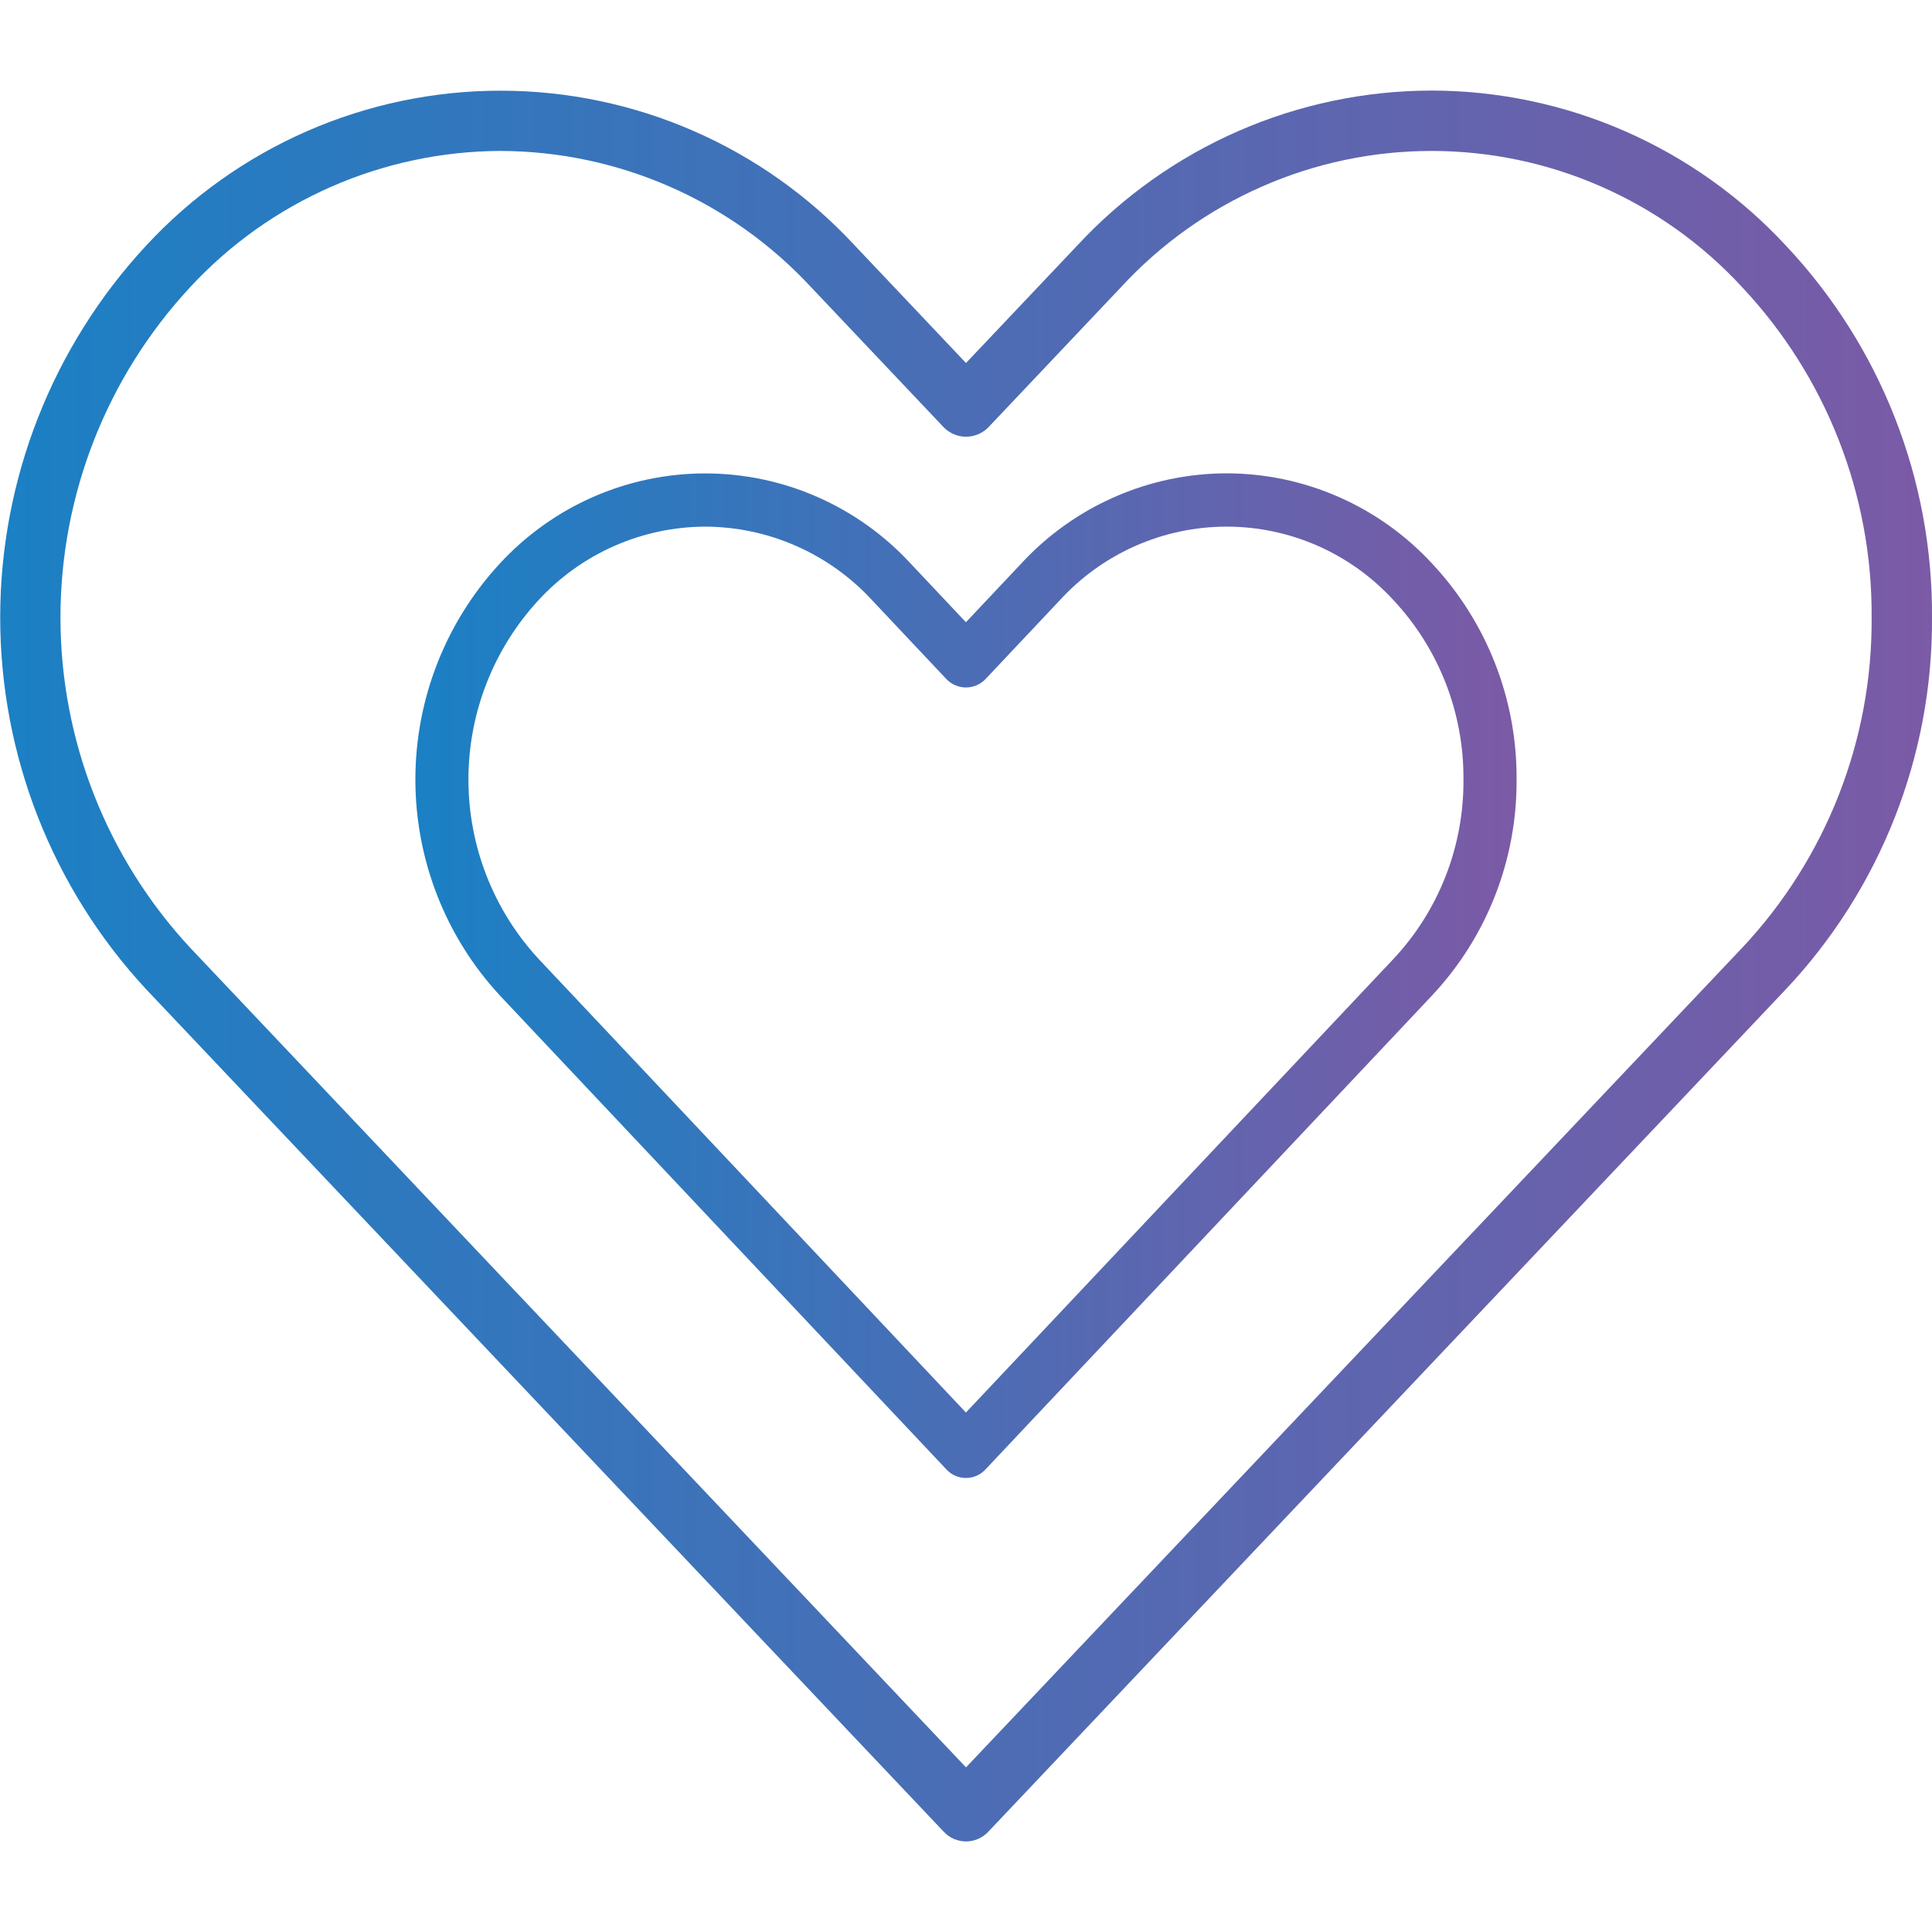 <svg width="48" height="48" viewBox="0 0 48 48" fill="none" xmlns="http://www.w3.org/2000/svg">
<g clip-path="url(#clip0_291_2127)">
<path d="M24 45.75C23.898 45.75 23.797 45.729 23.703 45.689C23.609 45.649 23.525 45.59 23.454 45.516L3.631 24.578C1.3 22.067 0.005 18.767 0.005 15.34C0.005 11.914 1.3 8.614 3.631 6.102C4.754 4.888 6.116 3.92 7.631 3.257C9.146 2.595 10.782 2.253 12.435 2.253C14.089 2.253 15.724 2.595 17.239 3.257C18.755 3.92 20.116 4.888 21.239 6.102L24 9.019L26.761 6.103C27.885 4.89 29.247 3.921 30.762 3.258C32.278 2.595 33.913 2.252 35.567 2.25C37.221 2.252 38.856 2.596 40.371 3.259C41.886 3.922 43.248 4.89 44.372 6.104C46.723 8.602 48.022 11.91 48 15.341C48.022 18.772 46.722 22.08 44.37 24.578L24.547 45.516C24.476 45.59 24.391 45.649 24.297 45.689C24.203 45.729 24.102 45.75 24 45.75ZM12.435 3.75C10.987 3.755 9.555 4.058 8.228 4.64C6.901 5.222 5.709 6.071 4.725 7.134C2.653 9.365 1.502 12.296 1.502 15.341C1.502 18.385 2.653 21.316 4.725 23.547L24 43.91L43.282 23.55C45.37 21.329 46.522 18.389 46.5 15.341C46.521 12.293 45.369 9.355 43.282 7.134C42.3 6.067 41.107 5.216 39.779 4.634C38.452 4.051 37.017 3.75 35.567 3.75C34.117 3.75 32.683 4.051 31.355 4.634C30.027 5.216 28.835 6.067 27.852 7.134L24.547 10.626C24.401 10.769 24.205 10.85 24.001 10.85C23.797 10.85 23.601 10.769 23.456 10.626L20.15 7.134C19.165 6.071 17.972 5.221 16.645 4.639C15.318 4.057 13.885 3.754 12.435 3.75Z" fill="url(#paint0_linear_291_2127)"/>
<path d="M23.998 36.48C23.941 36.48 23.884 36.468 23.832 36.446C23.779 36.423 23.732 36.39 23.693 36.348L12.591 24.565C11.285 23.152 10.56 21.295 10.56 19.367C10.56 17.438 11.285 15.581 12.591 14.168C13.22 13.485 13.982 12.94 14.831 12.567C15.679 12.194 16.595 12.002 17.521 12.002C18.447 12.002 19.363 12.194 20.212 12.567C21.061 12.94 21.823 13.485 22.452 14.168L23.998 15.809L25.545 14.168C26.174 13.485 26.937 12.941 27.786 12.568C28.634 12.194 29.55 12.001 30.476 12C31.403 12.001 32.319 12.195 33.167 12.568C34.016 12.941 34.778 13.486 35.408 14.169C36.724 15.575 37.452 17.436 37.439 19.367C37.452 21.298 36.724 23.159 35.407 24.565L24.304 36.348C24.265 36.39 24.217 36.423 24.165 36.446C24.112 36.468 24.055 36.48 23.998 36.48ZM17.521 12.844C16.71 12.847 15.908 13.017 15.165 13.345C14.422 13.672 13.754 14.15 13.203 14.748C12.043 16.004 11.398 17.654 11.398 19.367C11.398 21.08 12.043 22.73 13.203 23.985L23.998 35.444L34.797 23.987C35.967 22.737 36.612 21.082 36.599 19.367C36.611 17.652 35.966 15.998 34.797 14.748C34.247 14.148 33.579 13.669 32.836 13.341C32.092 13.014 31.289 12.844 30.477 12.844C29.665 12.844 28.861 13.014 28.118 13.341C27.374 13.669 26.706 14.148 26.156 14.748L24.304 16.714C24.223 16.794 24.113 16.84 23.999 16.84C23.885 16.84 23.775 16.794 23.694 16.714L21.842 14.748C21.291 14.15 20.622 13.672 19.879 13.345C19.136 13.017 18.333 12.847 17.521 12.844Z" fill="url(#paint1_linear_291_2127)" stroke="url(#paint2_linear_291_2127)" stroke-width="0.48"/>
</g>
<defs>
<linearGradient id="paint0_linear_291_2127" x1="0.005" y1="24" x2="48" y2="24" gradientUnits="userSpaceOnUse">
<stop stop-color="#1B80C4"/>
<stop offset="1" stop-color="#7B5AA6"/>
</linearGradient>
<linearGradient id="paint1_linear_291_2127" x1="10.56" y1="24.24" x2="37.44" y2="24.24" gradientUnits="userSpaceOnUse">
<stop stop-color="#1B80C4"/>
<stop offset="1" stop-color="#7B5AA6"/>
</linearGradient>
<linearGradient id="paint2_linear_291_2127" x1="10.56" y1="24.24" x2="37.44" y2="24.24" gradientUnits="userSpaceOnUse">
<stop stop-color="#1B80C4"/>
<stop offset="1" stop-color="#7B5AA6"/>
</linearGradient>
<clipPath id="clip0_291_2127">
<rect width="48" height="48" fill="white"/>
</clipPath>
</defs>
</svg>
